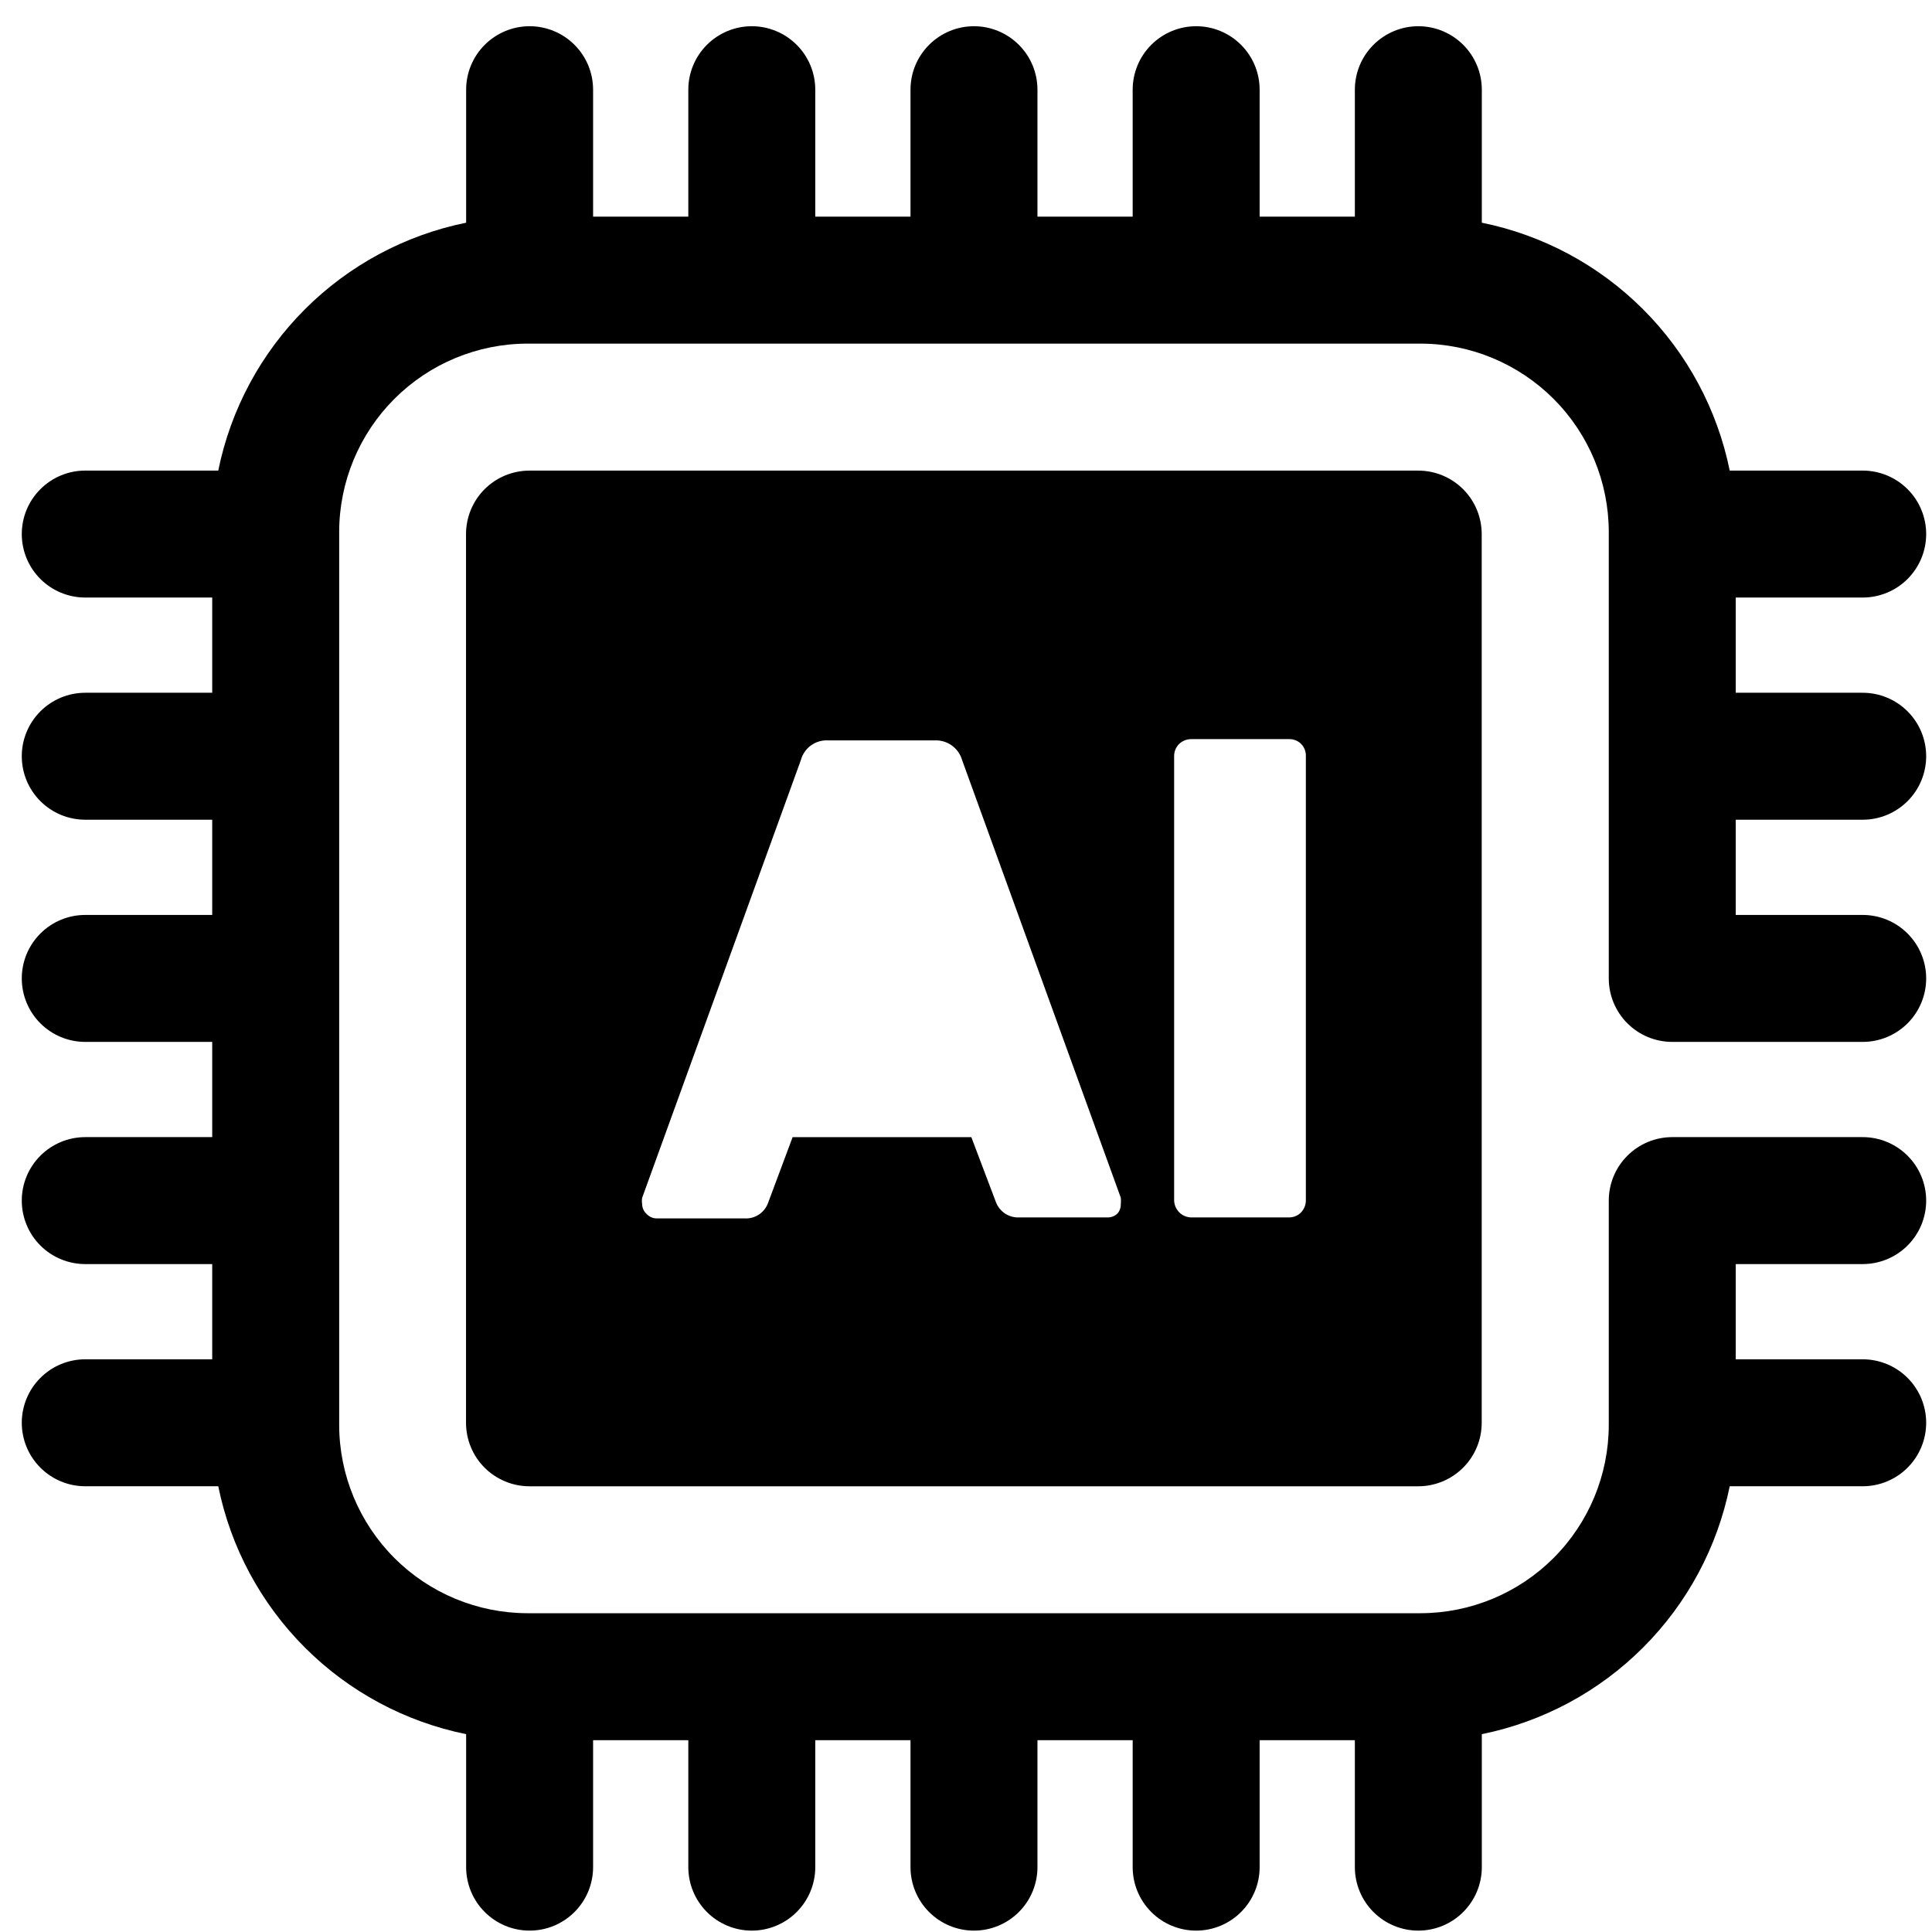 <svg width="70" height="70" viewBox="0 0 70 70" fill="none" xmlns="http://www.w3.org/2000/svg">
<path d="M51.385 17.051H19.185C18.575 17.051 17.99 17.293 17.558 17.724C17.127 18.156 16.885 18.741 16.885 19.351V51.551C16.885 52.161 17.127 52.746 17.558 53.177C17.99 53.608 18.575 53.851 19.185 53.851H51.385C51.995 53.851 52.58 53.608 53.011 53.177C53.443 52.746 53.685 52.161 53.685 51.551V19.351C53.685 18.741 53.443 18.156 53.011 17.724C52.58 17.293 51.995 17.051 51.385 17.051ZM40.506 43.949C40.46 43.998 40.405 44.038 40.344 44.066C40.282 44.093 40.216 44.108 40.149 44.11H36.929C36.751 44.118 36.574 44.071 36.423 43.974C36.273 43.877 36.156 43.736 36.09 43.57L35.193 41.201H28.718L27.821 43.604C27.756 43.771 27.64 43.913 27.489 44.011C27.338 44.108 27.161 44.155 26.982 44.145H23.785C23.718 44.144 23.651 44.129 23.59 44.101C23.529 44.073 23.474 44.033 23.428 43.984C23.378 43.939 23.337 43.885 23.309 43.823C23.281 43.761 23.267 43.695 23.267 43.627C23.253 43.551 23.253 43.473 23.267 43.397L29.017 27.539C29.075 27.324 29.205 27.136 29.385 27.006C29.565 26.877 29.785 26.813 30.006 26.826H33.859C34.081 26.814 34.301 26.879 34.483 27.008C34.665 27.137 34.797 27.325 34.859 27.539L40.609 43.397C40.617 43.474 40.617 43.551 40.609 43.627C40.613 43.743 40.576 43.857 40.506 43.949ZM47.314 43.489C47.315 43.652 47.253 43.808 47.141 43.926C47.084 43.985 47.017 44.031 46.941 44.062C46.866 44.094 46.786 44.11 46.704 44.11H43.162C42.998 44.107 42.842 44.041 42.726 43.925C42.611 43.809 42.544 43.653 42.541 43.489V27.401C42.54 27.317 42.555 27.235 42.587 27.157C42.618 27.08 42.666 27.011 42.725 26.952C42.843 26.841 43 26.779 43.162 26.78H46.704C46.785 26.777 46.865 26.792 46.94 26.821C47.016 26.851 47.084 26.895 47.141 26.952C47.199 27.011 47.244 27.082 47.274 27.159C47.303 27.236 47.317 27.318 47.314 27.401V43.489Z" fill="black"/>
<path d="M67.489 29.7C68.099 29.7 68.684 29.458 69.115 29.026C69.547 28.595 69.789 28.01 69.789 27.4C69.789 26.79 69.547 26.205 69.115 25.774C68.684 25.343 68.099 25.1 67.489 25.1H62.889V21.65H67.489C68.099 21.65 68.684 21.408 69.115 20.977C69.547 20.545 69.789 19.96 69.789 19.35C69.789 18.74 69.547 18.155 69.115 17.724C68.684 17.293 68.099 17.05 67.489 17.05H62.671C62.221 14.836 61.13 12.804 59.532 11.207C57.935 9.61 55.903 8.518 53.689 8.069V3.25C53.689 2.64 53.447 2.055 53.015 1.624C52.584 1.193 51.999 0.95 51.389 0.95C50.779 0.95 50.194 1.193 49.763 1.624C49.331 2.055 49.089 2.64 49.089 3.25V7.85H45.639V3.25C45.639 2.64 45.397 2.055 44.965 1.624C44.534 1.193 43.949 0.95 43.339 0.95C42.729 0.95 42.144 1.193 41.713 1.624C41.281 2.055 41.039 2.64 41.039 3.25V7.85H37.589V3.25C37.589 2.64 37.347 2.055 36.915 1.624C36.484 1.193 35.899 0.95 35.289 0.95C34.679 0.95 34.094 1.193 33.663 1.624C33.231 2.055 32.989 2.64 32.989 3.25V7.85H29.539V3.25C29.539 2.64 29.297 2.055 28.865 1.624C28.434 1.193 27.849 0.95 27.239 0.95C26.629 0.95 26.044 1.193 25.613 1.624C25.181 2.055 24.939 2.64 24.939 3.25V7.85H21.489V3.25C21.489 2.64 21.247 2.055 20.815 1.624C20.384 1.193 19.799 0.95 19.189 0.95C18.579 0.95 17.994 1.193 17.563 1.624C17.131 2.055 16.889 2.64 16.889 3.25V8.069C14.675 8.518 12.643 9.61 11.046 11.207C9.449 12.804 8.357 14.836 7.908 17.05H3.089C2.479 17.05 1.894 17.293 1.463 17.724C1.031 18.155 0.789 18.74 0.789 19.35C0.789 19.96 1.031 20.545 1.463 20.977C1.894 21.408 2.479 21.65 3.089 21.65H7.689V25.1H3.089C2.479 25.1 1.894 25.343 1.463 25.774C1.031 26.205 0.789 26.79 0.789 27.4C0.789 28.01 1.031 28.595 1.463 29.026C1.894 29.458 2.479 29.7 3.089 29.7H7.689V33.15H3.089C2.479 33.15 1.894 33.392 1.463 33.824C1.031 34.255 0.789 34.84 0.789 35.45C0.789 36.06 1.031 36.645 1.463 37.077C1.894 37.508 2.479 37.75 3.089 37.75H7.689V41.2H3.089C2.479 41.2 1.894 41.443 1.463 41.874C1.031 42.305 0.789 42.89 0.789 43.5C0.789 44.11 1.031 44.695 1.463 45.127C1.894 45.558 2.479 45.8 3.089 45.8H7.689V49.25H3.089C2.479 49.25 1.894 49.492 1.463 49.924C1.031 50.355 0.789 50.94 0.789 51.55C0.789 52.16 1.031 52.745 1.463 53.176C1.894 53.608 2.479 53.85 3.089 53.85H7.908C8.357 56.064 9.449 58.096 11.046 59.693C12.643 61.291 14.675 62.382 16.889 62.832V67.65C16.889 68.26 17.131 68.845 17.563 69.276C17.994 69.708 18.579 69.95 19.189 69.95C19.799 69.95 20.384 69.708 20.815 69.276C21.247 68.845 21.489 68.26 21.489 67.65V63.05H24.939V67.65C24.939 68.26 25.181 68.845 25.613 69.276C26.044 69.708 26.629 69.95 27.239 69.95C27.849 69.95 28.434 69.708 28.865 69.276C29.297 68.845 29.539 68.26 29.539 67.65V63.05H32.989V67.65C32.989 68.26 33.231 68.845 33.663 69.276C34.094 69.708 34.679 69.95 35.289 69.95C35.899 69.95 36.484 69.708 36.915 69.276C37.347 68.845 37.589 68.26 37.589 67.65V63.05H41.039V67.65C41.039 68.26 41.281 68.845 41.713 69.276C42.144 69.708 42.729 69.95 43.339 69.95C43.949 69.95 44.534 69.708 44.965 69.276C45.397 68.845 45.639 68.26 45.639 67.65V63.05H49.089V67.65C49.089 68.26 49.331 68.845 49.763 69.276C50.194 69.708 50.779 69.95 51.389 69.95C51.999 69.95 52.584 69.708 53.015 69.276C53.447 68.845 53.689 68.26 53.689 67.65V62.832C55.903 62.382 57.935 61.291 59.532 59.693C61.13 58.096 62.221 56.064 62.671 53.85H67.489C68.099 53.85 68.684 53.608 69.115 53.176C69.547 52.745 69.789 52.16 69.789 51.55C69.789 50.94 69.547 50.355 69.115 49.924C68.684 49.492 68.099 49.25 67.489 49.25H62.889V45.8H67.489C68.099 45.8 68.684 45.558 69.115 45.127C69.547 44.695 69.789 44.11 69.789 43.5C69.789 42.89 69.547 42.305 69.115 41.874C68.684 41.443 68.099 41.2 67.489 41.2H60.589C59.979 41.2 59.394 41.443 58.963 41.874C58.531 42.305 58.289 42.89 58.289 43.5V51.631C58.286 53.438 57.567 55.171 56.288 56.45C55.01 57.728 53.277 58.447 51.47 58.45H19.109C17.301 58.447 15.568 57.728 14.29 56.45C13.012 55.171 12.292 53.438 12.289 51.631V19.27C12.292 17.462 13.012 15.729 14.29 14.451C15.568 13.173 17.301 12.453 19.109 12.45H51.47C53.277 12.453 55.01 13.173 56.288 14.451C57.567 15.729 58.286 17.462 58.289 19.27V35.45C58.289 36.06 58.531 36.645 58.963 37.077C59.394 37.508 59.979 37.75 60.589 37.75H67.489C68.099 37.75 68.684 37.508 69.115 37.077C69.547 36.645 69.789 36.06 69.789 35.45C69.789 34.84 69.547 34.255 69.115 33.824C68.684 33.392 68.099 33.15 67.489 33.15H62.889V29.7H67.489Z" fill="black"/>
</svg>
